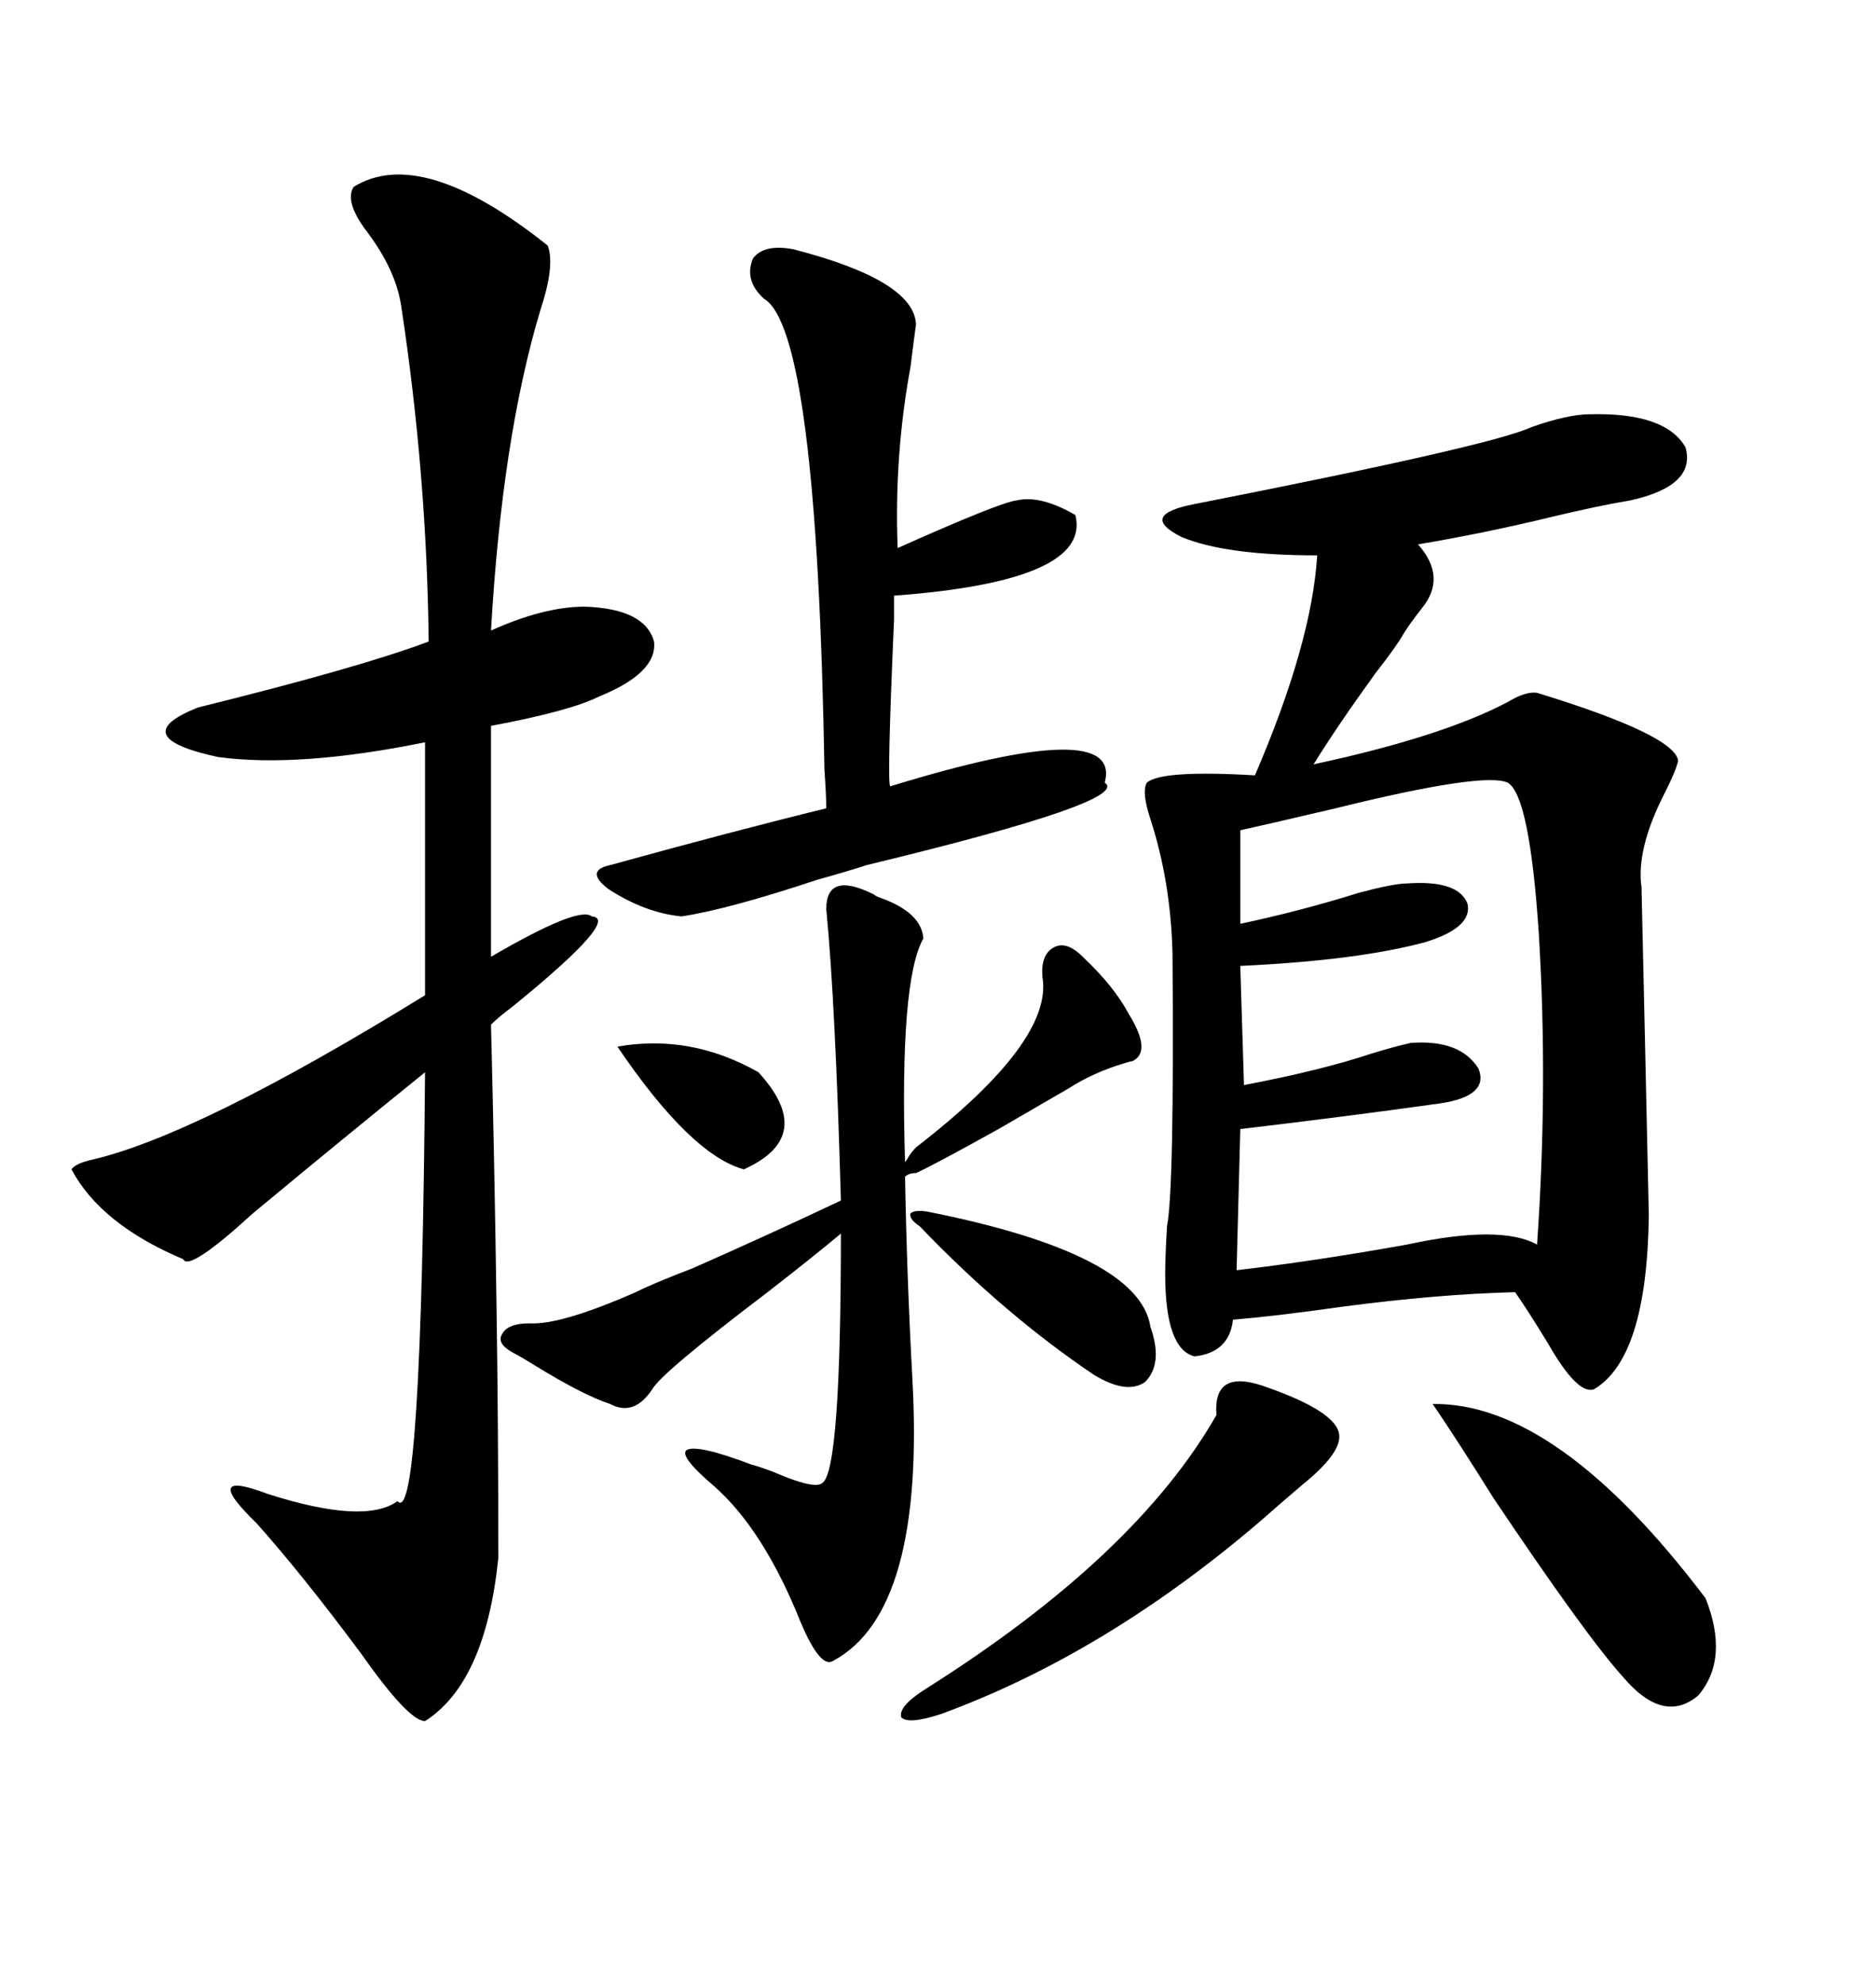 <svg xmlns="http://www.w3.org/2000/svg" xmlns:xlink="http://www.w3.org/1999/xlink" width="300" height="317.285"><path d="M254.30 66.21L254.30 66.21Q266.31 65.92 269.53 71.48L269.53 71.48Q271.29 77.64 260.74 79.98L260.74 79.98Q255.47 80.86 248.14 82.62L248.14 82.62Q237.30 85.25 226.76 87.01L226.76 87.01Q231.45 92.29 227.34 97.27L227.34 97.27Q225.29 99.90 224.41 101.37L224.41 101.37Q223.24 103.42 220.02 107.52L220.02 107.52Q213.87 116.02 210.06 122.17L210.06 122.17Q230.57 117.77 241.11 112.21L241.11 112.21Q244.04 110.45 245.80 110.74L245.80 110.74Q267.77 117.48 268.36 121.58L268.36 121.58Q268.07 123.05 266.31 126.56L266.31 126.56Q261.62 135.64 262.50 141.80L262.50 141.80Q262.50 142.38 263.09 167.87L263.09 167.87Q263.67 193.65 263.67 194.24L263.67 194.24Q263.38 217.09 254.88 222.07L254.88 222.07Q252.25 222.95 247.56 214.75L247.56 214.75Q244.34 209.47 242.29 206.54L242.29 206.54Q229.98 206.84 214.45 208.89L214.45 208.89Q204.20 210.35 197.17 210.94L197.17 210.94Q196.58 216.21 191.02 216.80L191.02 216.80Q186.33 215.63 186.33 203.61L186.33 203.61Q186.33 200.98 186.62 196.00L186.62 196.00Q187.79 190.14 187.50 152.34L187.50 152.34Q187.21 140.92 183.98 130.96L183.98 130.96Q182.52 126.56 183.40 125.10L183.40 125.10Q185.74 123.05 200.68 123.93L200.68 123.93Q209.77 102.83 210.64 88.77L210.64 88.77Q196.00 88.77 188.96 85.84L188.96 85.84Q181.93 82.32 191.02 80.57L191.02 80.57Q238.77 71.19 244.92 68.26L244.92 68.26Q250.78 66.21 254.30 66.21ZM56.54 29.88L56.54 29.88Q67.38 23.14 87.60 39.26L87.60 39.26Q88.77 42.48 86.43 49.51L86.43 49.51Q80.27 70.02 78.52 100.78L78.52 100.78Q87.01 96.97 93.46 96.97L93.46 96.97Q103.13 97.27 104.59 102.54L104.59 102.54Q105.18 107.52 95.80 111.33L95.80 111.33Q91.11 113.67 78.52 116.02L78.52 116.02L78.52 152.93Q92.58 144.73 94.63 146.48L94.63 146.48Q99.32 146.78 82.03 160.84L82.03 160.84Q79.69 162.60 78.52 163.77L78.52 163.77Q79.10 187.21 79.39 208.01L79.39 208.01Q79.69 227.34 79.69 249.02L79.69 249.02Q77.64 268.95 67.97 275.10L67.97 275.10Q65.33 275.10 57.71 264.26L57.71 264.26Q48.34 251.66 41.02 243.46L41.02 243.46Q31.93 234.67 42.77 238.77L42.77 238.77Q58.30 243.75 63.57 239.94L63.57 239.94Q67.38 244.34 67.97 171.39L67.97 171.39Q54.20 182.52 40.43 193.95L40.43 193.95Q30.18 203.32 29.30 201.27L29.30 201.27Q16.11 195.70 11.43 186.91L11.43 186.91Q12.01 186.04 14.36 185.45L14.36 185.45Q31.35 181.64 67.97 159.08L67.97 159.08L67.97 118.65Q47.75 122.75 34.86 121.00L34.86 121.00Q19.92 117.77 31.64 113.09L31.64 113.09Q57.71 106.64 68.55 102.54L68.55 102.54Q68.26 75.88 64.16 48.93L64.16 48.93Q63.28 43.07 58.59 36.91L58.59 36.91Q55.08 32.23 56.54 29.88ZM198.34 132.71L198.34 132.71L198.34 147.66Q208.01 145.61 217.38 142.68L217.38 142.68Q222.95 141.21 225 141.21L225 141.21Q233.20 140.63 234.67 144.43L234.67 144.43Q235.55 148.24 227.93 150.59L227.93 150.59Q217.09 153.52 198.34 154.39L198.34 154.39L198.93 173.44Q211.23 171.09 219.14 168.46L219.14 168.46Q222.95 167.29 225.59 166.70L225.59 166.70Q233.50 166.11 236.43 170.80L236.43 170.80Q238.18 175.20 230.27 176.37L230.27 176.37Q215.63 178.42 198.34 180.47L198.34 180.47L197.75 203.03Q210.35 201.56 225 198.93L225 198.93Q239.94 195.70 245.80 198.93L245.80 198.93Q247.56 173.73 246.09 149.41L246.09 149.41Q244.63 127.15 241.11 125.10L241.11 125.10Q237.30 123.34 213.57 129.20L213.57 129.20Q203.61 131.54 198.34 132.71ZM146.48 183.40L146.48 183.40Q168.46 166.41 166.70 156.15L166.70 156.15Q166.41 152.64 168.46 151.46L168.46 151.46Q170.51 150.29 173.14 152.93L173.14 152.93Q178.13 157.62 180.47 162.01L180.47 162.01Q184.28 168.16 181.05 169.63L181.05 169.63Q180.76 169.63 179.88 169.92L179.88 169.92Q174.90 171.39 170.80 174.02L170.80 174.02Q167.29 176.07 159.67 180.47L159.67 180.47Q149.12 186.33 146.48 187.50L146.48 187.50Q145.31 187.50 144.73 188.09L144.73 188.09Q145.02 204.20 145.90 220.31L145.90 220.31Q147.95 257.52 133.30 265.43L133.30 265.43Q131.25 266.89 128.03 259.28L128.03 259.28Q122.17 244.63 114.26 237.60L114.26 237.60Q108.40 232.62 109.86 231.74L109.86 231.74Q111.62 230.86 120.12 234.08L120.12 234.08Q121.29 234.38 123.63 235.25L123.63 235.25Q130.37 238.18 131.54 237.01L131.54 237.01Q134.47 234.96 134.47 197.17L134.47 197.17Q130.66 200.39 122.75 206.54L122.75 206.54Q105.76 219.43 104.30 222.07L104.30 222.07Q101.37 226.46 97.56 224.41L97.56 224.41Q93.16 222.95 85.55 218.26L85.55 218.26Q83.20 216.80 82.03 216.21L82.03 216.21Q79.39 214.75 80.27 213.28L80.27 213.28Q81.15 211.52 84.67 211.52L84.67 211.52Q89.65 211.82 101.66 206.54L101.66 206.54Q104.59 205.08 110.74 202.73L110.74 202.73Q123.34 197.17 134.47 191.89L134.47 191.89Q133.59 160.25 132.13 145.31L132.13 145.31Q132.13 139.16 139.75 142.97L139.75 142.97Q140.04 143.26 140.92 143.55L140.92 143.55Q147.36 145.90 147.66 150L147.66 150Q143.85 156.74 144.73 185.74L144.73 185.74Q145.02 185.45 145.31 184.86L145.31 184.86Q145.90 183.98 146.48 183.40ZM126.86 39.84L126.86 39.84Q146.19 44.82 146.48 51.86L146.48 51.86Q146.19 53.91 145.61 58.59L145.61 58.59Q142.97 72.95 143.55 87.60L143.55 87.60Q159.96 80.27 162.60 79.98L162.60 79.98Q166.41 79.10 171.97 82.32L171.97 82.32Q174.61 92.87 142.97 95.21L142.97 95.21Q142.97 95.51 142.97 99.02L142.97 99.02Q141.80 125.68 142.38 125.68L142.38 125.68Q179.59 114.26 176.66 125.10L176.66 125.10Q181.05 128.03 138.57 138.28L138.57 138.28Q135.94 139.16 130.66 140.63L130.66 140.63Q116.60 145.31 108.98 146.48L108.98 146.48Q103.13 145.90 97.27 142.09L97.27 142.09Q93.46 139.16 97.56 138.28L97.56 138.28Q117.77 132.71 132.13 129.20L132.13 129.20Q132.13 127.15 131.84 123.05L131.84 123.05Q130.66 52.73 122.17 47.75L122.17 47.75Q118.95 44.82 120.41 41.31L120.41 41.31Q122.17 38.96 126.86 39.84ZM229.10 224.41L229.10 224.41Q249.02 224.12 272.75 255.47L272.75 255.47Q276.56 265.14 271.58 271.00L271.58 271.00Q266.02 275.68 259.57 268.07L259.57 268.07Q253.71 261.62 238.77 239.36L238.77 239.36Q232.91 229.98 229.10 224.41ZM201.86 221.48L201.86 221.48Q213.87 225.59 214.16 229.39L214.16 229.39Q214.45 232.32 208.30 237.30L208.30 237.30Q204.49 240.53 201.86 242.87L201.86 242.87Q176.95 264.26 150.59 273.93L150.59 273.93Q145.31 275.68 144.14 274.51L144.14 274.51Q143.55 272.75 148.24 269.82L148.24 269.82Q181.64 248.73 194.53 226.17L194.53 226.17Q193.95 218.85 201.86 221.48ZM148.24 193.65L148.24 193.65Q182.23 200.39 183.98 212.11L183.98 212.11Q186.04 217.97 183.11 220.90L183.11 220.90Q180.18 222.95 174.90 219.73L174.90 219.73Q160.55 210.06 147.07 196.00L147.07 196.00Q145.31 194.82 145.61 193.95L145.61 193.95Q146.19 193.36 148.24 193.65ZM98.73 167.29L98.73 167.29Q110.45 165.23 121.29 171.39L121.29 171.39Q130.66 181.64 118.95 186.91L118.95 186.91Q110.45 184.57 98.73 167.29Z"/></svg>